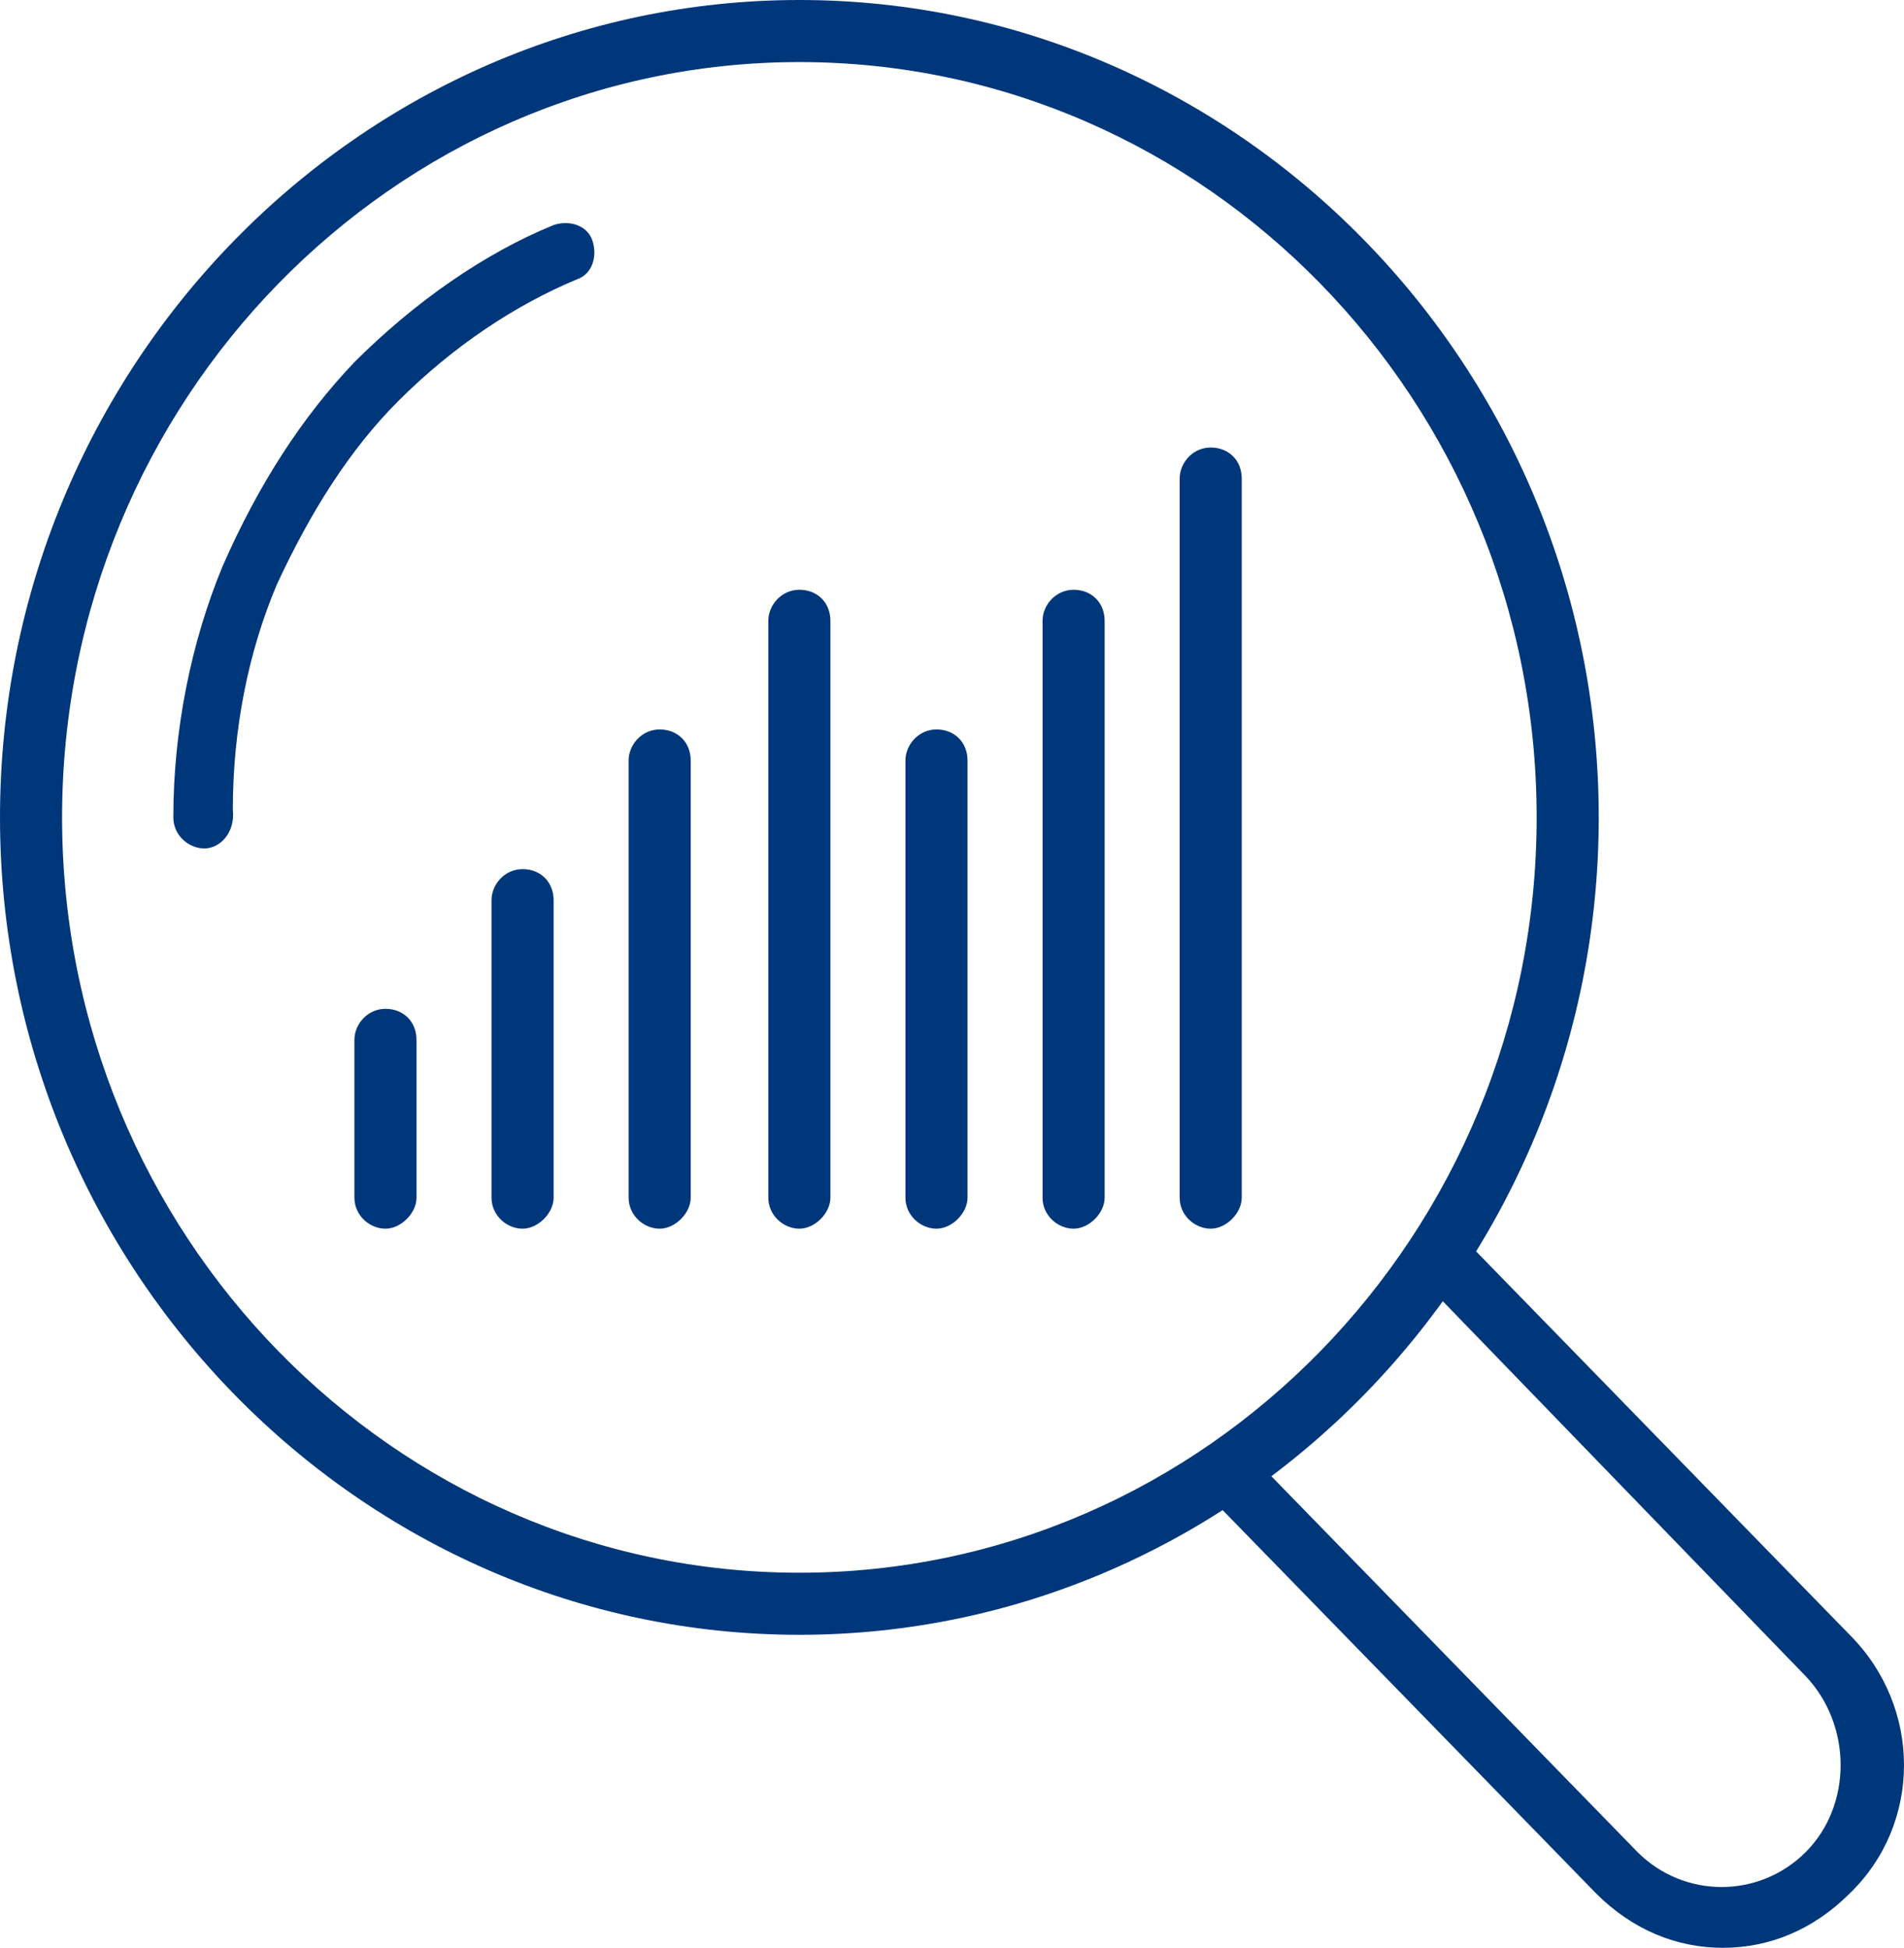 <?xml version="1.0" encoding="utf-8"?>
<!-- Generator: Adobe Illustrator 27.8.1, SVG Export Plug-In . SVG Version: 6.00 Build 0)  -->
<svg version="1.1" id="_レイヤー_2" xmlns="http://www.w3.org/2000/svg" xmlns:xlink="http://www.w3.org/1999/xlink" x="0px"
	 y="0px" viewBox="0 0 73.6 75.3" style="enable-background:new 0 0 73.6 75.3;" xml:space="preserve">
<style type="text/css">
	.st0{fill:#00377B;}
</style>
<g id="case">
	<g>
		<g>
			<g>
				<path class="st0" d="M66.6,75.3c-1.8,0-3.5-0.7-4.9-2.1L46.6,57.7c-0.4-0.5-0.4-1.2,0-1.6c0.5-0.4,1.2-0.4,1.6,0l15.1,15.5
					c1.8,1.8,4.7,1.8,6.5,0c1.8-1.8,1.8-4.9,0-6.8L54.8,49.3c-0.4-0.5-0.4-1.2,0-1.6c0.5-0.4,1.2-0.4,1.6,0l15.1,15.5
					c2.8,2.8,2.8,7.3,0,10C70.1,74.6,68.4,75.3,66.6,75.3z"/>
			</g>
			<g>
				<path class="st0" d="M30.9,63.2C13.9,63.2,0,49,0,31.6C0,14.2,13.9,0,30.9,0s30.9,14.2,30.9,31.6C61.8,49,47.9,63.2,30.9,63.2z
					 M30.9,2.4C15.2,2.4,2.4,15.5,2.4,31.6c0,16.1,12.8,29.2,28.5,29.2s28.5-13.1,28.5-29.2C59.4,15.5,46.6,2.4,30.9,2.4z"/>
			</g>
			<g>
				<path class="st0" d="M7.9,32.8c-0.6,0-1.2-0.5-1.2-1.2c0-3.4,0.7-6.8,1.9-9.7c1.4-3.2,3.1-5.8,5.1-7.9c2.3-2.3,5-4.2,7.7-5.3
					c0.6-0.2,1.3,0,1.5,0.6c0.2,0.6,0,1.3-0.6,1.5c-2.4,1-4.8,2.6-6.9,4.7c-1.9,1.9-3.4,4.3-4.7,7.1c-1.1,2.6-1.7,5.6-1.7,8.7
					C9.1,32.2,8.5,32.8,7.9,32.8z"/>
			</g>
		</g>
		<g>
			<path class="st0" d="M14.9,47.5c-0.6,0-1.2-0.5-1.2-1.2v-6.1c0-0.6,0.5-1.2,1.2-1.2s1.2,0.5,1.2,1.2v6.1
				C16.1,46.9,15.5,47.5,14.9,47.5z"/>
		</g>
		<g>
			<path class="st0" d="M20.2,47.5c-0.6,0-1.2-0.5-1.2-1.2V34.8c0-0.6,0.5-1.2,1.2-1.2s1.2,0.5,1.2,1.2v11.5
				C21.4,46.9,20.8,47.5,20.2,47.5z"/>
		</g>
		<g>
			<path class="st0" d="M25.5,47.5c-0.6,0-1.2-0.5-1.2-1.2V29.4c0-0.6,0.5-1.2,1.2-1.2s1.2,0.5,1.2,1.2v16.9
				C26.7,46.9,26.1,47.5,25.5,47.5z"/>
		</g>
		<g>
			<path class="st0" d="M30.9,47.5c-0.6,0-1.2-0.5-1.2-1.2V24c0-0.6,0.5-1.2,1.2-1.2s1.2,0.5,1.2,1.2v22.3
				C32.1,46.9,31.5,47.5,30.9,47.5z"/>
		</g>
		<g>
			<path class="st0" d="M36.2,47.5c-0.6,0-1.2-0.5-1.2-1.2V29.4c0-0.6,0.5-1.2,1.2-1.2s1.2,0.5,1.2,1.2v16.9
				C37.4,46.9,36.8,47.5,36.2,47.5z"/>
		</g>
		<g>
			<path class="st0" d="M41.5,47.5c-0.6,0-1.2-0.5-1.2-1.2V24c0-0.6,0.5-1.2,1.2-1.2s1.2,0.5,1.2,1.2v22.3
				C42.7,46.9,42.1,47.5,41.5,47.5z"/>
		</g>
		<g>
			<path class="st0" d="M46.8,47.5c-0.6,0-1.2-0.5-1.2-1.2V18.5c0-0.6,0.5-1.2,1.2-1.2s1.2,0.5,1.2,1.2v27.8
				C48,46.9,47.4,47.5,46.8,47.5z"/>
		</g>
	</g>
</g>
</svg>
